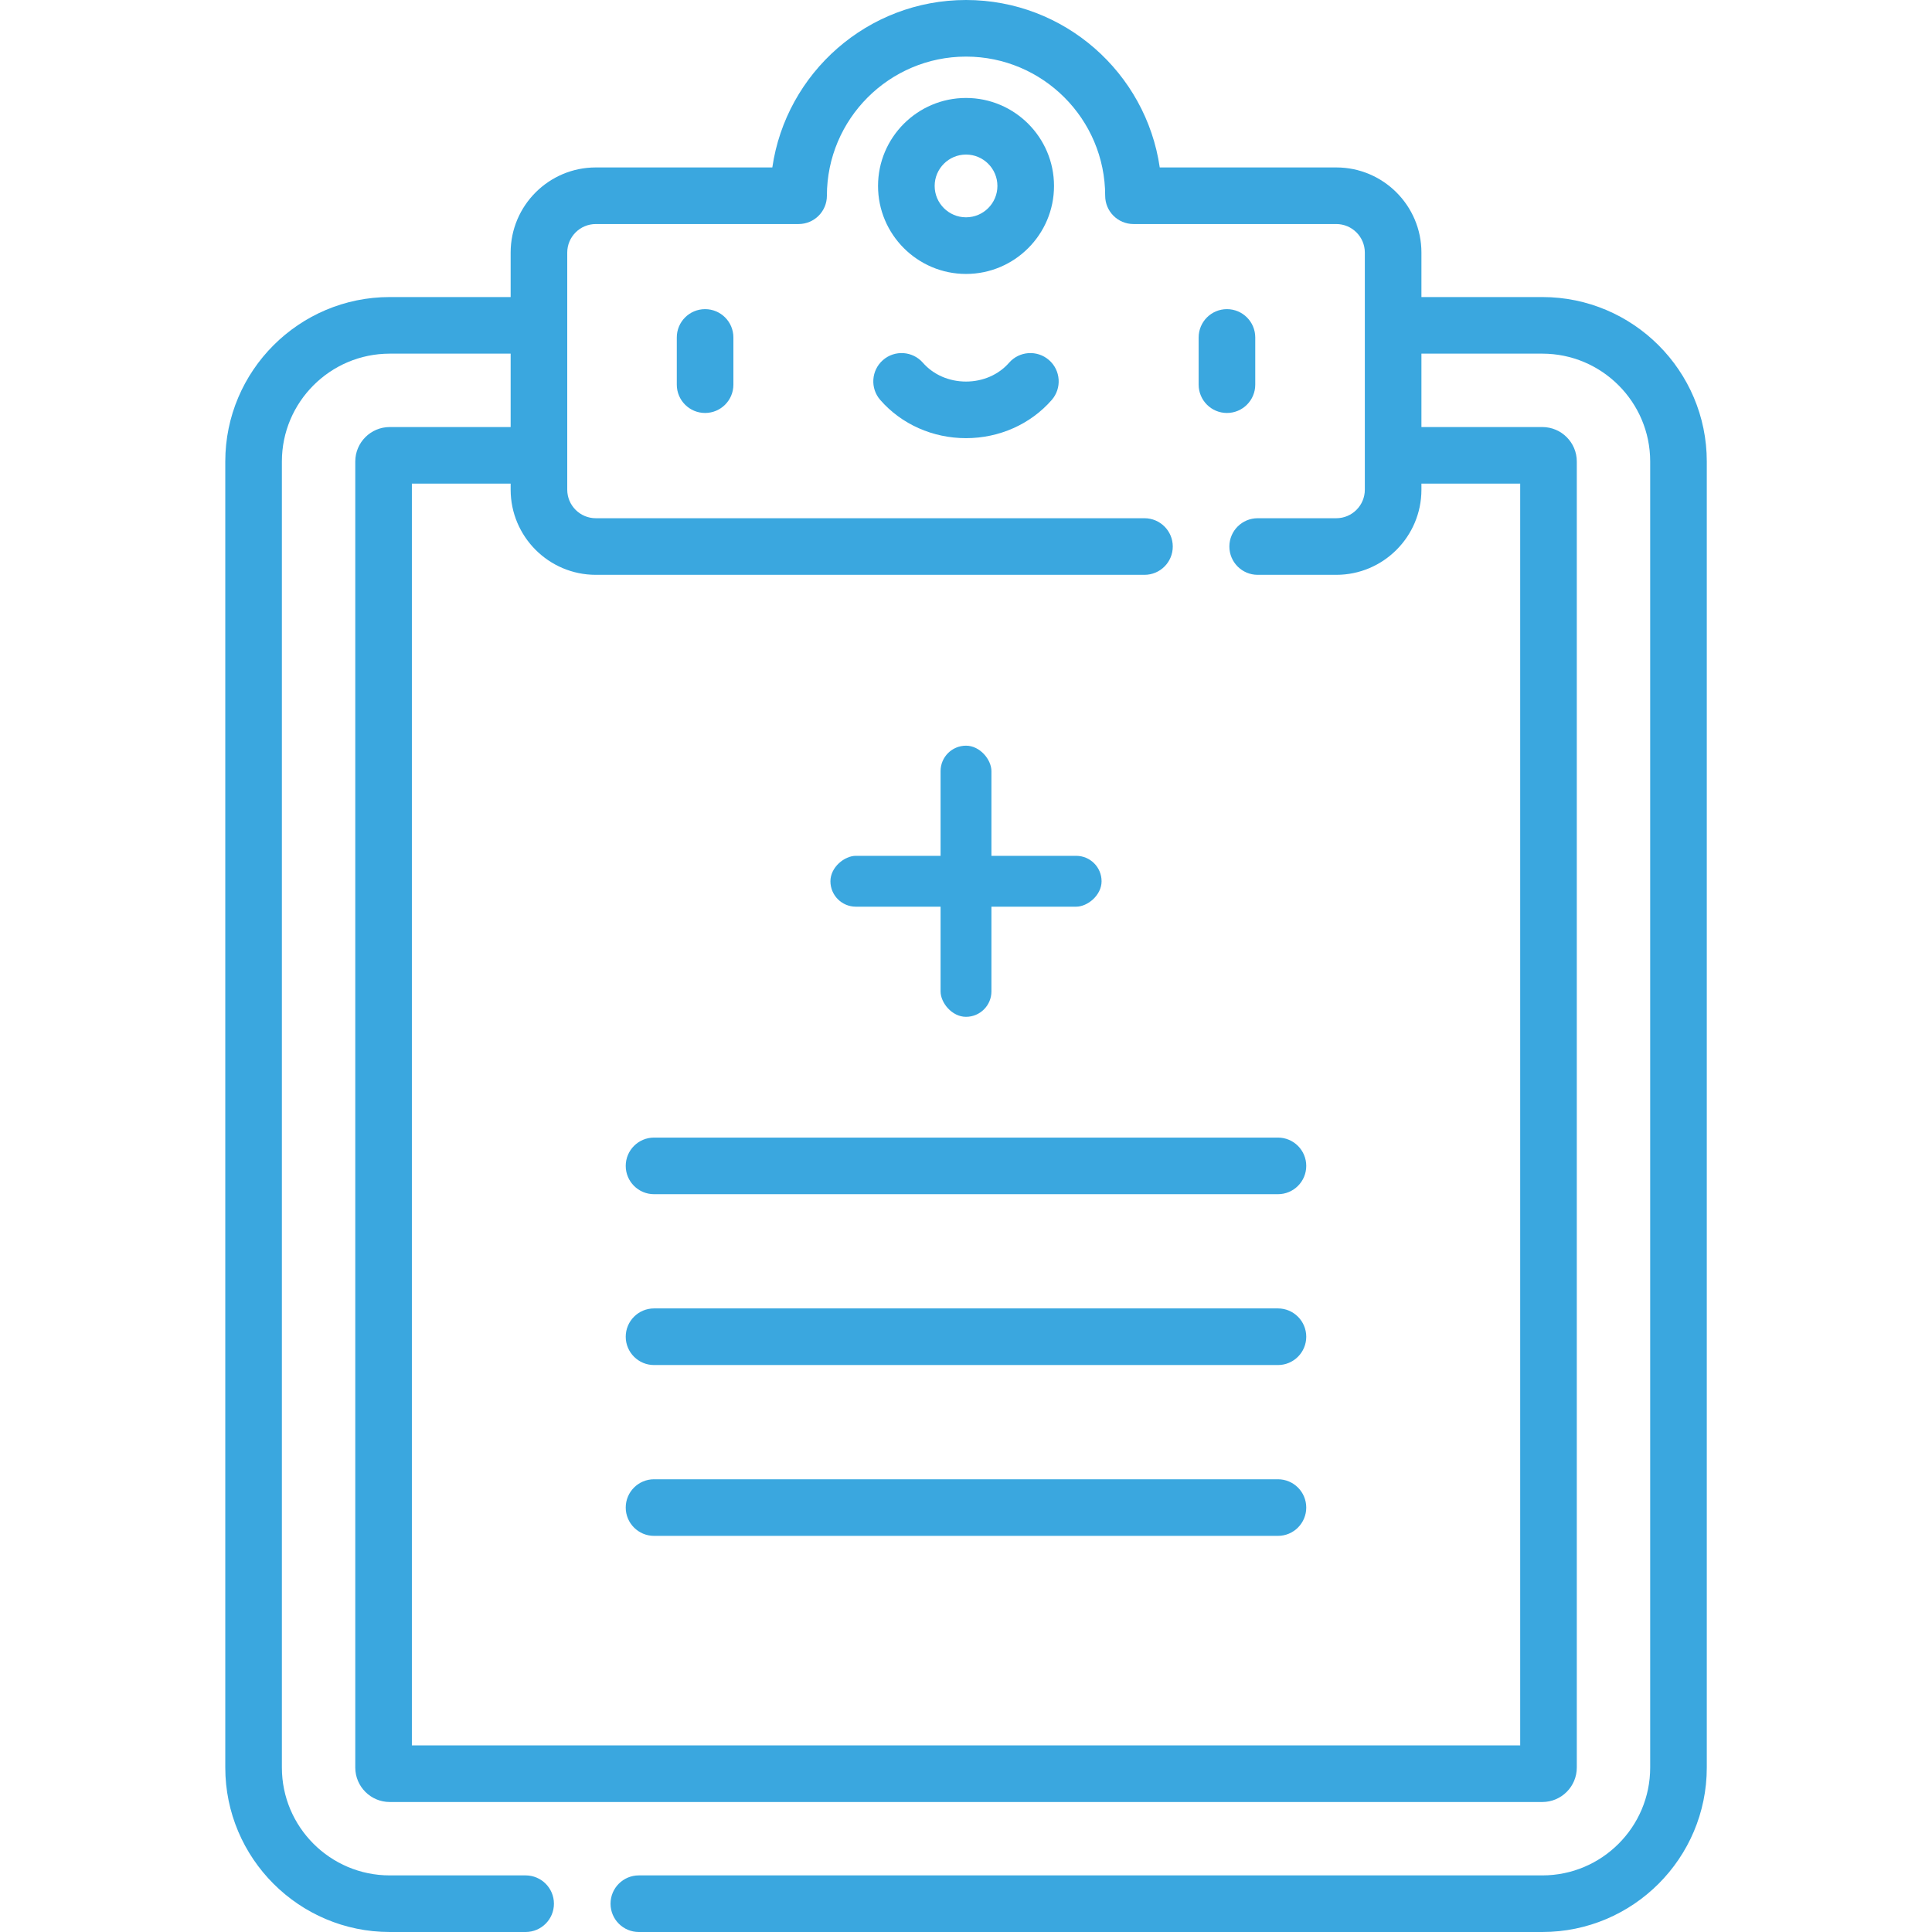 <svg width="81" height="81" viewBox="0 0 81 81" fill="none" xmlns="http://www.w3.org/2000/svg">
<path d="M40.501 4.107C38.467 4.107 36.812 5.762 36.812 7.796C36.812 9.83 38.467 11.485 40.501 11.485C42.535 11.485 44.19 9.83 44.19 7.796C44.19 5.762 42.535 4.107 40.501 4.107ZM40.501 9.111C39.776 9.111 39.186 8.521 39.186 7.796C39.186 7.07 39.776 6.48 40.501 6.48C41.227 6.48 41.817 7.07 41.817 7.796C41.817 8.521 41.227 9.111 40.501 9.111Z" fill="#3AA7DF"/>
<path d="M29.561 12.961C28.906 12.961 28.375 13.492 28.375 14.148V16.127C28.375 16.782 28.906 17.314 29.561 17.314C30.217 17.314 30.748 16.782 30.748 16.127V14.148C30.748 13.492 30.217 12.961 29.561 12.961Z" fill="#3AA7DF"/>
<path d="M51.44 12.961C50.785 12.961 50.254 13.492 50.254 14.148V16.127C50.254 16.782 50.785 17.314 51.44 17.314C52.096 17.314 52.627 16.782 52.627 16.127V14.148C52.627 13.492 52.096 12.961 51.44 12.961Z" fill="#3AA7DF"/>
<path d="M43.98 15.096C43.487 14.665 42.737 14.715 42.306 15.208C41.868 15.71 41.209 15.997 40.5 15.997C39.79 15.997 39.131 15.71 38.693 15.208C38.262 14.715 37.512 14.665 37.019 15.096C36.526 15.527 36.475 16.277 36.907 16.77C37.795 17.787 39.105 18.37 40.5 18.37C41.894 18.37 43.204 17.787 44.093 16.77C44.524 16.277 44.474 15.527 43.98 15.096Z" fill="#3AA7DF"/>
<path d="M53.578 47.694H27.421C26.766 47.694 26.234 48.226 26.234 48.881C26.234 49.536 26.766 50.067 27.421 50.067H53.578C54.234 50.067 54.765 49.536 54.765 48.881C54.765 48.226 54.234 47.694 53.578 47.694Z" fill="#3AA7DF"/>
<path d="M53.578 54.856H27.421C26.766 54.856 26.234 55.388 26.234 56.043C26.234 56.698 26.766 57.23 27.421 57.23H53.578C54.234 57.23 54.765 56.698 54.765 56.043C54.765 55.388 54.234 54.856 53.578 54.856Z" fill="#3AA7DF"/>
<path d="M53.578 62.019H27.421C26.766 62.019 26.234 62.55 26.234 63.205C26.234 63.86 26.766 64.392 27.421 64.392H53.578C54.234 64.392 54.765 63.86 54.765 63.205C54.765 62.55 54.234 62.019 53.578 62.019Z" fill="#3AA7DF"/>
<path d="M64.663 12.454H59.594V10.589C59.594 8.621 57.992 7.02 56.024 7.02H48.623C48.046 3.055 44.624 0 40.502 0C36.379 0 32.957 3.055 32.38 7.02H24.979C23.011 7.02 21.409 8.621 21.409 10.589V12.454H16.34C12.539 12.454 9.445 15.547 9.445 19.349V74.105C9.445 77.907 12.538 81 16.34 81H22.037C22.692 81 23.224 80.469 23.224 79.814C23.224 79.158 22.692 78.627 22.037 78.627H16.34C13.847 78.627 11.818 76.599 11.818 74.105V19.349C11.818 16.856 13.847 14.827 16.34 14.827H21.409V17.904H16.34C15.543 17.904 14.895 18.552 14.895 19.349V74.105C14.895 74.902 15.543 75.55 16.34 75.55H64.663C65.46 75.55 66.108 74.902 66.108 74.105V19.349C66.108 18.552 65.46 17.904 64.663 17.904H59.594V14.827H64.663C67.156 14.827 69.185 16.856 69.185 19.349V74.105C69.185 76.599 67.156 78.627 64.663 78.627H26.783C26.128 78.627 25.597 79.158 25.597 79.814C25.597 80.469 26.128 81 26.783 81H64.663C68.465 81 71.558 77.907 71.558 74.105V19.349C71.558 15.547 68.465 12.454 64.663 12.454ZM63.735 20.277V73.177H17.268V20.277H21.409V20.53C21.409 22.498 23.011 24.1 24.979 24.1H47.983C48.638 24.1 49.169 23.569 49.169 22.913C49.169 22.258 48.638 21.727 47.983 21.727H24.979C24.319 21.727 23.782 21.19 23.782 20.53V10.589C23.782 9.93 24.319 9.393 24.979 9.393H33.481C34.137 9.393 34.668 8.862 34.668 8.207C34.668 4.99 37.285 2.373 40.502 2.373C43.718 2.373 46.335 4.99 46.335 8.207C46.335 8.862 46.867 9.393 47.522 9.393H56.024C56.684 9.393 57.221 9.93 57.221 10.589V20.531C57.221 21.19 56.684 21.727 56.024 21.727H52.729C52.073 21.727 51.542 22.258 51.542 22.913C51.542 23.569 52.073 24.1 52.729 24.1H56.024C57.992 24.1 59.594 22.499 59.594 20.531V20.277H63.735Z" fill="#3AA7DF"/>
<rect x="39.434" y="31.263" width="2.132" height="11.368" rx="1.066" fill="#3AA7DF"/>
<rect x="34.816" y="38.013" width="2.132" height="11.368" rx="1.066" transform="rotate(-90 34.816 38.013)" fill="#3AA7DF"/>
</svg>
